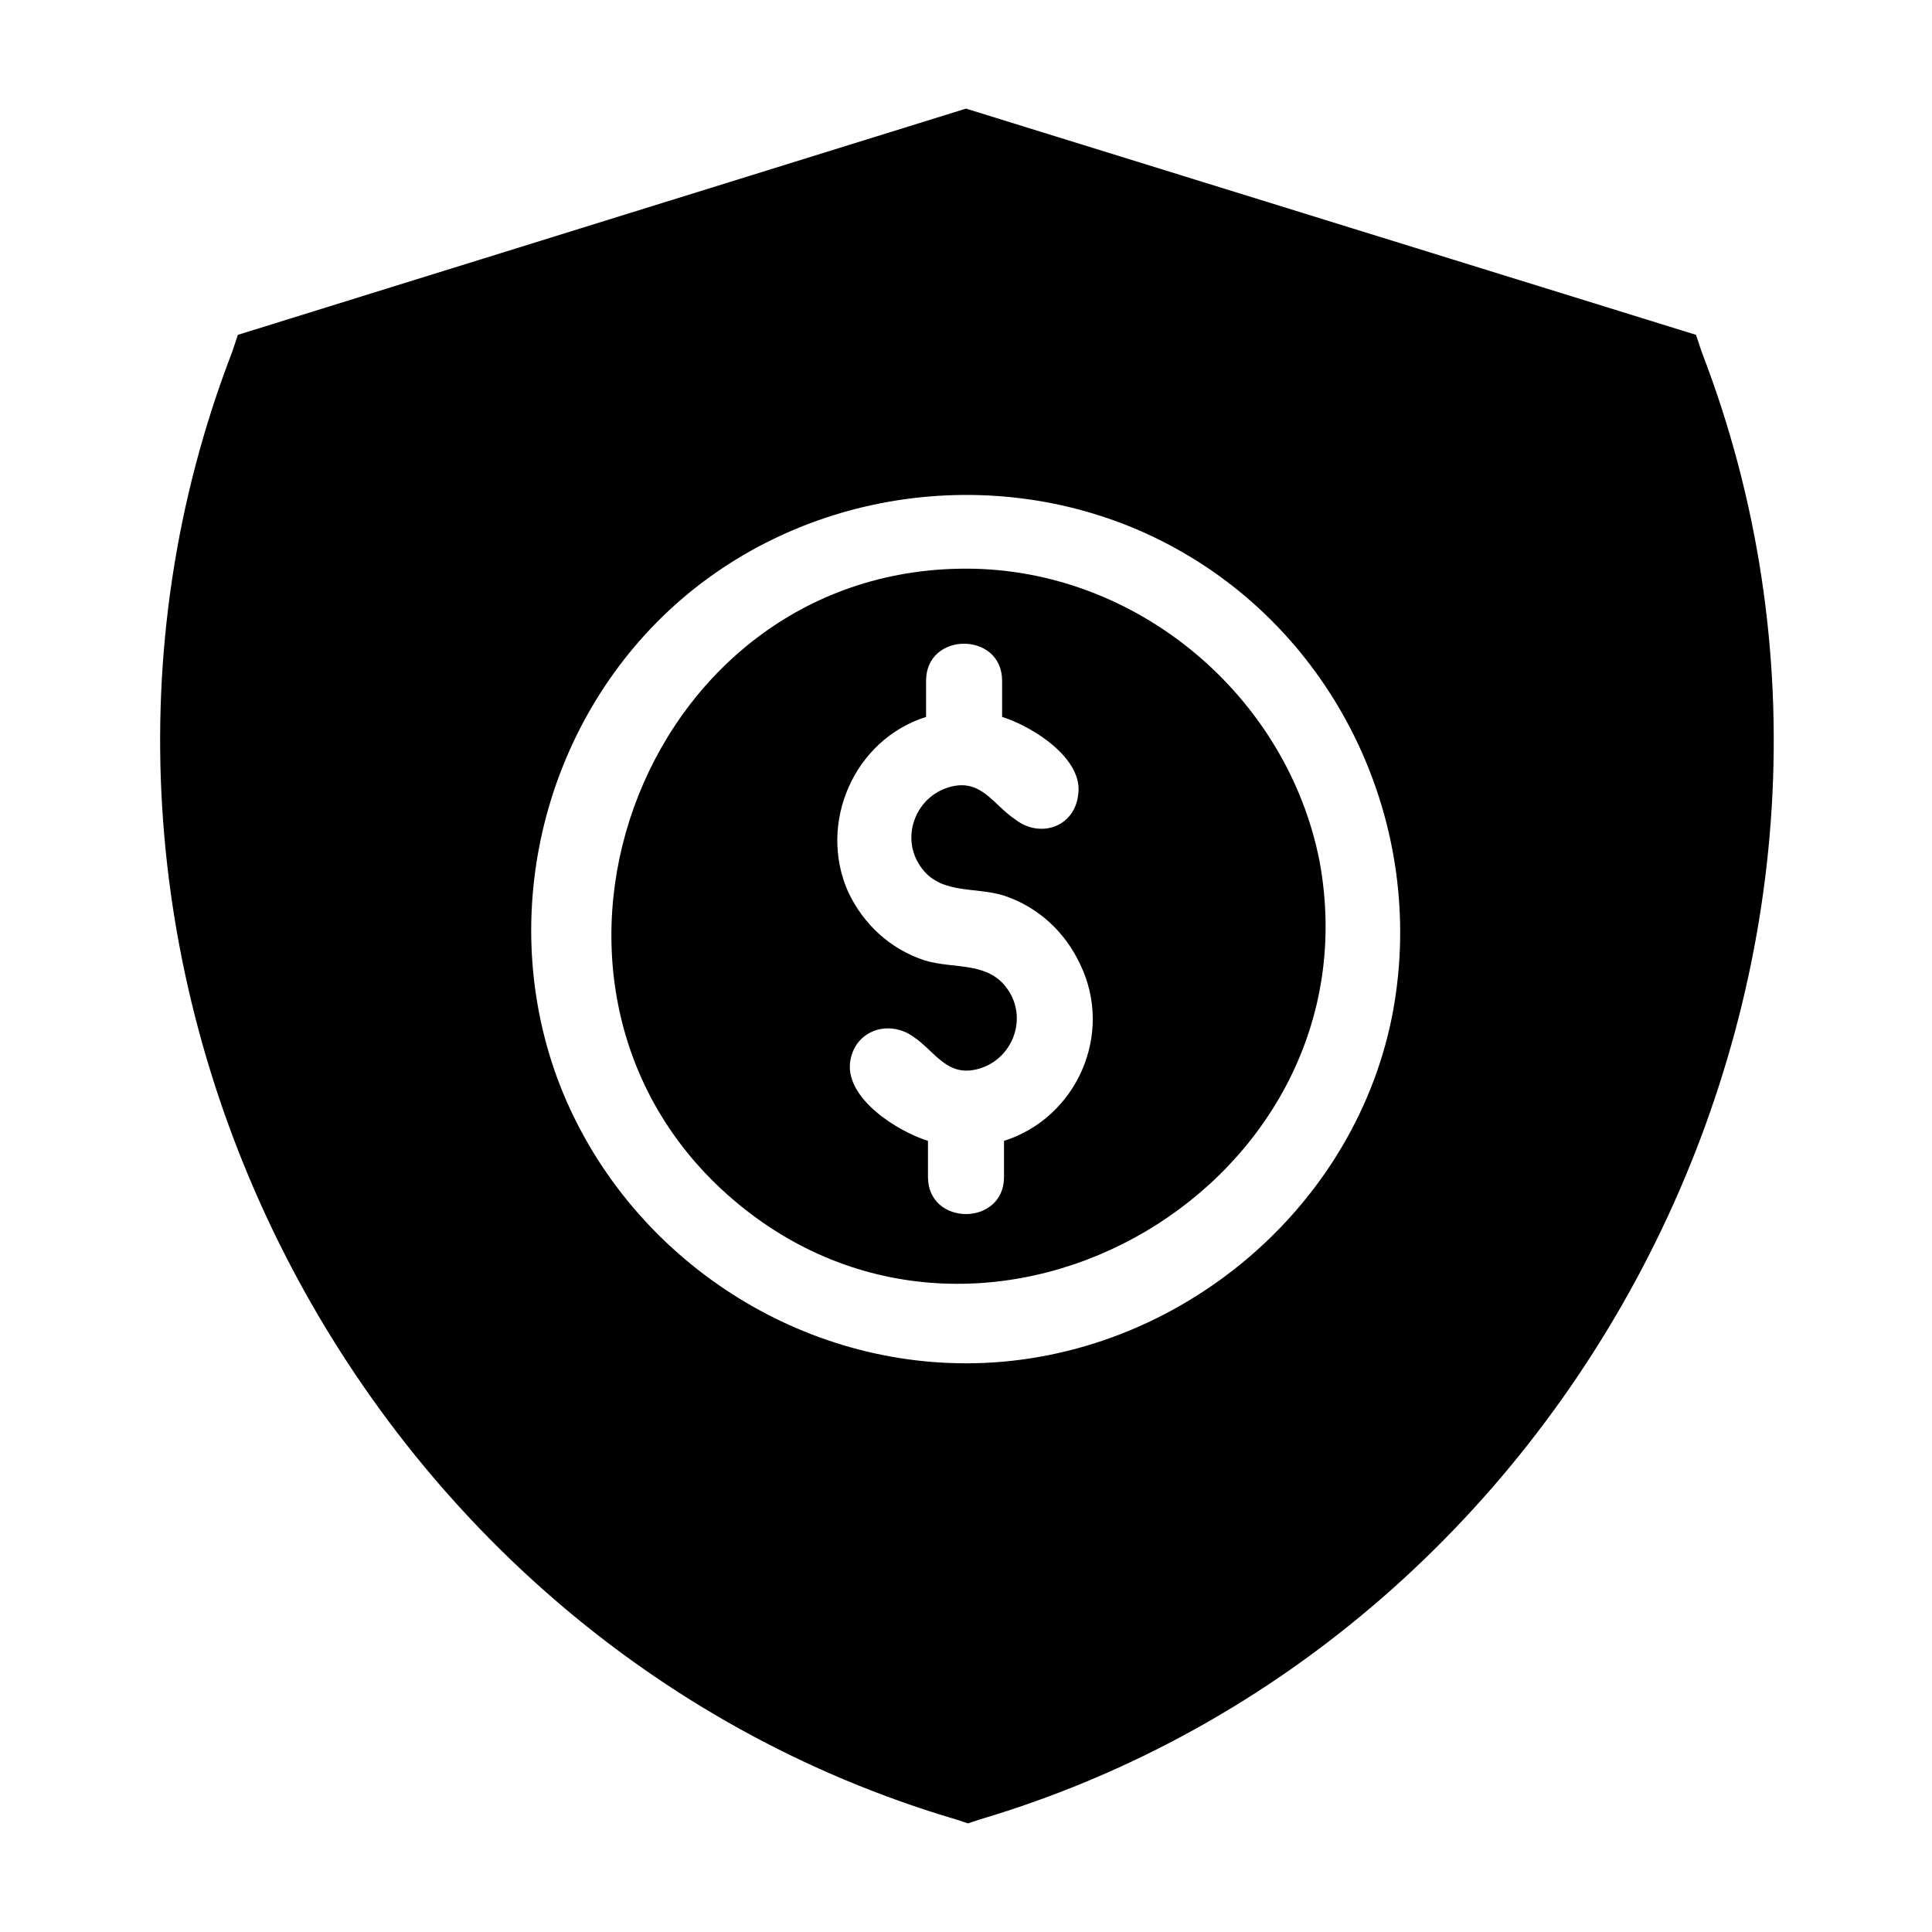 <?xml version="1.0" encoding="UTF-8"?>
<!-- The Best Svg Icon site in the world: iconSvg.co, Visit us! https://iconsvg.co -->
<svg fill="#000000" width="800px" height="800px" version="1.1" viewBox="144 144 512 512" xmlns="http://www.w3.org/2000/svg">
 <g>
  <path d="m400 294.7c-87.16 0-127.46 112.85-60.457 168.27 67.008 55.418 169.79-5.543 154.16-90.688-8.566-43.832-48.367-77.586-93.707-77.586zm10.074 151.64v9.574c0 13.098-20.152 13.098-20.152 0v-9.574c-8.062-2.519-21.664-11.082-20.656-20.656 1.008-8.566 10.078-11.586 16.625-7.055 6.047 4.031 9.07 11.082 17.633 8.566 8.566-2.519 12.594-12.594 8.062-20.152-5.039-8.566-14.609-6.047-22.672-8.566-9.07-3.023-16.121-9.574-20.152-18.137-8.062-18.137 1.512-40.305 20.656-46.352v-9.574c0-13.098 20.152-13.098 20.152 0v9.574c8.062 2.519 21.664 11.082 20.152 20.656-1.008 8.566-10.078 11.586-16.625 6.551-6.047-4.031-9.07-11.082-17.633-8.566-8.566 2.519-12.594 12.594-8.062 20.152 5.039 8.566 14.609 6.047 22.672 8.566 9.07 3.023 16.121 9.574 20.152 18.137 9.07 18.645-1.008 40.812-20.152 46.855z"/>
  <path d="m594.97 237.27-1.512-4.535-193.46-59.953-192.96 59.953-1.512 4.535c-60.961 158.2 29.727 341.08 191.95 388.94l3.023 1.008 3.023-1.008c161.72-47.863 252.41-230.75 191.45-388.94zm-194.97 268.02c-47.863 0-91.691-30.73-108.32-75.57-16.625-45.344-2.519-97.738 34.762-128.47 36.777-30.23 90.184-34.762 131.5-10.578 42.32 24.688 64.488 74.562 54.914 122.93-10.578 52.395-58.945 91.691-112.85 91.691z"/>
 </g>
</svg>